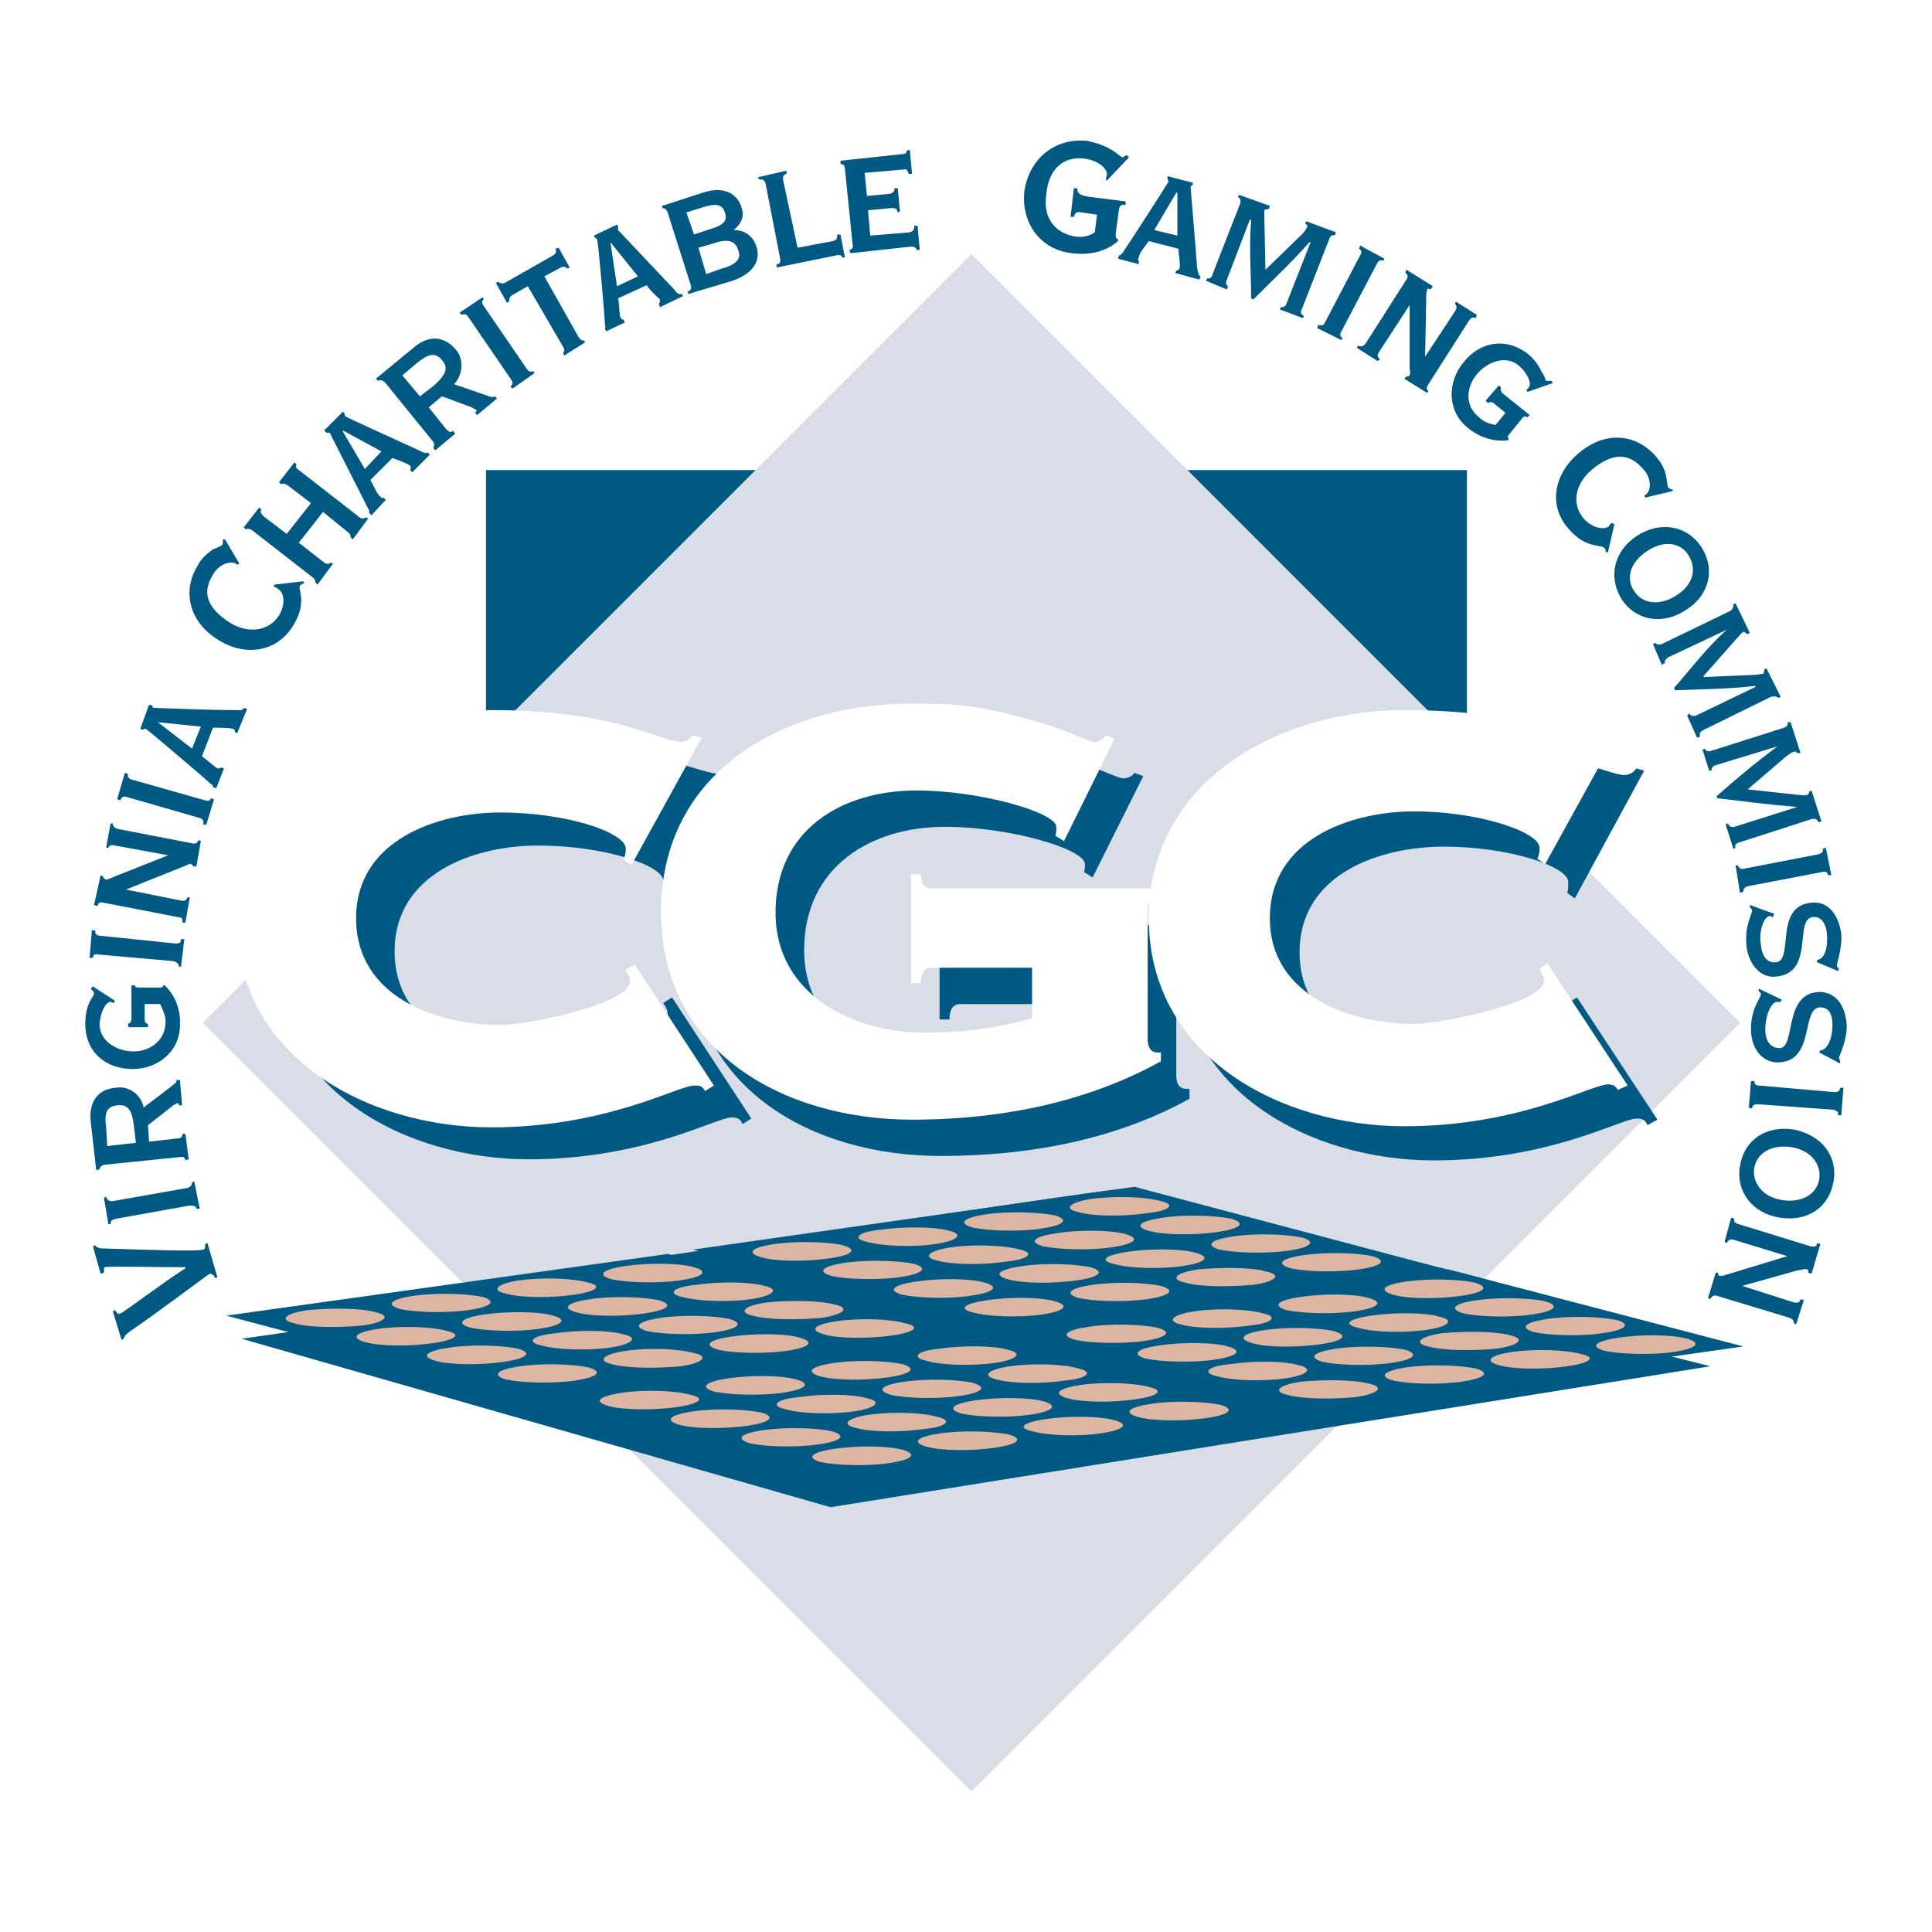 <?xml version="1.0" encoding="utf-8"?>
<!-- Generator: Adobe Illustrator 13.0.0, SVG Export Plug-In . SVG Version: 6.00 Build 14948)  -->
<!DOCTYPE svg PUBLIC "-//W3C//DTD SVG 1.0//EN" "http://www.w3.org/TR/2001/REC-SVG-20010904/DTD/svg10.dtd">
<svg version="1.0" id="Layer_1" xmlns="http://www.w3.org/2000/svg" xmlns:xlink="http://www.w3.org/1999/xlink" x="0px" y="0px"
	 width="192.756px" height="192.756px" viewBox="0 0 192.756 192.756" enable-background="new 0 0 192.756 192.756"
	 xml:space="preserve">
<g>
	<polygon fill-rule="evenodd" clip-rule="evenodd" fill="#FFFFFF" points="0,0 192.756,0 192.756,192.756 0,192.756 0,0 	"/>
	<polygon fill-rule="evenodd" clip-rule="evenodd" fill="#005983" points="48.487,46.901 146.356,46.901 146.356,73.153 
		48.487,73.153 48.487,46.901 	"/>
	<polygon fill-rule="evenodd" clip-rule="evenodd" fill="#D8DDE7" points="20.238,102.041 96.928,25.351 173.617,102.041 
		96.928,178.73 20.238,102.041 	"/>
	<path fill-rule="evenodd" clip-rule="evenodd" fill="#005983" d="M66.83,89.63l-0.769-0.549c0.11-0.33,0.11-0.659,0.11-1.208
		c0-1.538-5.932-3.515-12.522-3.515c-6.261,0-14.279,2.746-14.279,10.545c0,7.908,8.019,10.545,14.279,10.545
		c2.747,0,12.961-1.977,12.961-4.283c0-0.439-0.22-0.77-0.439-1.1l0.878-0.549l7.909,12.082l-0.878,0.551
		c-0.22-0.551-0.549-0.66-1.099-0.66c-1.538,0-8.677,4.174-20.211,4.174c-12.302,0-25.483-6.92-25.483-20.76
		c0-13.84,13.181-20.76,25.483-20.76c6.151,0,10.545,0.769,13.62,1.647c3.076,0.879,4.614,1.428,5.383,1.428
		c0.439,0,0.878-0.22,1.098-0.549l0.879,0.22L66.83,89.63L66.83,89.63z"/>
	<path fill-rule="evenodd" clip-rule="evenodd" fill="#005983" d="M24.102,133.566c0,0,20.98-2.965,43.827-6.48
		c0.439-0.109-11.644-0.33-10.875-0.439c19.992-2.855,53.933-8.129,54.921-8.018c0.988,0.219,5.932,4.393,20.431,8.018
		c0.22,0.109,8.238-0.988,8.348-0.879c1.978,0.439,6.262,1.539,8.238,2.088c0.22,0-9.666,0.549-9.446,0.658
		c15.928,3.955,31.086,7.799,31.086,7.799l-87.765,14.061L24.102,133.566L24.102,133.566z"/>
	<path fill-rule="evenodd" clip-rule="evenodd" fill="#FFFFFF" d="M62.986,86.334l-0.769-0.549c0.11-0.33,0.22-0.659,0.22-1.098
		c0-1.648-5.932-3.625-12.522-3.625c-6.261,0-14.389,2.746-14.389,10.545c0,7.909,8.128,10.655,14.389,10.655
		c2.746,0,12.961-2.088,12.961-4.395c0-0.439-0.33-0.768-0.439-1.098l0.879-0.549l7.909,12.083l-0.879,0.549
		c-0.33-0.549-0.549-0.549-1.099-0.549c-1.538,0-8.787,4.174-20.211,4.174c-12.412,0-25.483-7.029-25.483-20.87
		c0-13.73,13.071-20.76,25.483-20.76c6.151,0,10.545,0.769,13.621,1.647c2.966,0.879,4.504,1.538,5.272,1.538
		c0.549,0,0.879-0.33,1.208-0.659l0.878,0.22L62.986,86.334L62.986,86.334z"/>
	<path fill-rule="evenodd" clip-rule="evenodd" fill="#005983" d="M105.824,100.174h-9.996c-0.769,0-1.098,0.551-1.098,1.539h-0.989
		V90.838h0.989c0,1.098,0.33,1.428,1.098,1.428h22.847v0.988c-0.988,0-1.318,0.439-1.318,1.318v12.742
		c0,0.658,0.22,1.318,0.989,1.318h0.329v0.988c-6.92,3.844-15.378,5.711-24.824,5.711c-12.852,0-25.044-6.809-25.044-20.759
		c0-13.95,12.192-20.76,25.044-20.76c5.053,0,7.359,0.439,12.632,1.867c2.526,0.659,4.942,1.977,5.602,1.977
		c0.439,0,0.879-0.219,1.099-0.549l0.879,0.33l-5.053,10.105l-0.879-0.549c0.11-0.11,0.11-0.439,0.11-0.769
		c0-1.538-7.579-3.734-13.95-3.734c-7.359,0-14.06,3.954-14.06,12.302s8.019,11.973,14.829,11.973c4.174,0,7.579-0.549,10.764-1.539
		V100.174L105.824,100.174z"/>
	<path fill-rule="evenodd" clip-rule="evenodd" fill="#005983" d="M157.121,89.63l-0.77-0.549c0.11-0.22,0.11-0.549,0.11-1.098
		c0-1.538-5.932-3.515-12.412-3.515c-6.262,0-14.39,2.636-14.39,10.545c0,7.908,8.128,10.544,14.39,10.544
		c2.636,0,12.961-2.086,12.961-4.283c0-0.439-0.329-0.77-0.549-1.209l0.879-0.549l8.019,12.193l-0.989,0.549
		c-0.22-0.549-0.549-0.66-1.099-0.66c-1.537,0-8.677,4.174-20.211,4.174c-12.302,0-25.483-6.92-25.483-20.759
		c0-13.84,13.182-20.76,25.483-20.76c6.151,0,10.545,0.769,13.73,1.647c2.966,0.769,4.504,1.428,5.272,1.428
		c0.439,0,0.879-0.22,1.208-0.659l0.77,0.22L157.121,89.63L157.121,89.63z"/>
	<path fill-rule="evenodd" clip-rule="evenodd" fill="#FFFFFF" d="M102.969,96.55h-9.996c-0.769,0-1.098,0.55-1.098,1.538h-0.989
		V87.213h0.989c0,0.988,0.33,1.428,1.098,1.428h22.848v0.879c-0.988,0.11-1.318,0.439-1.318,1.318v12.851
		c0,0.658,0.22,1.318,0.988,1.318h0.33v0.879c-6.92,3.844-15.378,5.822-24.825,5.822c-12.852,0-25.044-6.811-25.044-20.761
		c0-13.95,12.192-20.76,25.044-20.76c5.053,0,7.36,0.33,12.632,1.867c2.526,0.659,4.942,1.978,5.602,1.978
		c0.439,0,0.879-0.33,1.099-0.659l0.879,0.33l-5.053,10.215l-0.879-0.549c0.109-0.11,0.109-0.439,0.109-0.878
		c0-1.428-7.579-3.625-13.95-3.625c-7.359,0-14.06,3.845-14.06,12.192c0,8.349,8.019,11.974,14.829,11.974
		c4.174,0,7.579-0.551,10.765-1.428V96.55L102.969,96.55z"/>
	<path fill-rule="evenodd" clip-rule="evenodd" fill="#FFFFFF" d="M154.155,86.225l-0.77-0.549c0.11-0.22,0.22-0.549,0.22-1.098
		c0-1.538-5.931-3.625-12.521-3.625c-6.261,0-14.39,2.746-14.39,10.655c0,7.799,8.129,10.545,14.39,10.545
		c2.636,0,12.961-2.088,12.961-4.285c0-0.549-0.329-0.768-0.439-1.208l0.77-0.549l8.019,12.192l-0.988,0.439
		c-0.22-0.439-0.55-0.549-0.989-0.549c-1.647,0-8.787,4.174-20.32,4.174c-12.303,0-25.483-6.92-25.483-20.76
		s13.181-20.76,25.483-20.76c6.261,0,10.654,0.769,13.729,1.538c2.966,0.878,4.504,1.538,5.272,1.538
		c0.439,0,0.879-0.22,1.209-0.659l0.879,0.22L154.155,86.225L154.155,86.225z"/>
	<path fill-rule="evenodd" clip-rule="evenodd" fill="#005983" d="M21.685,127.416l-0.22,0.109c-0.11-0.33-0.33-0.439-0.549-0.439
		c-0.22,0.109-5.602,4.174-7.909,5.713c-0.329,0.219-0.659,0.549-0.659,0.768l-0.219,0.109l-0.879-2.855l0.22-0.109
		c0.22,0.33,0.33,0.439,0.549,0.33c0.329-0.111,4.394-3.186,6.48-4.504v-0.109c-2.746,0-7.689-0.111-8.019,0
		c-0.11,0-0.11,0.109-0.11,0.549l-0.329,0.109l-0.769-2.746l0.219-0.109c0.22,0.33,0.55,0.33,0.989,0.33
		c3.625,0.109,9.227,0.328,9.776,0.109c0.22,0,0.22-0.221,0.22-0.549l0.22-0.111L21.685,127.416L21.685,127.416z"/>
	<path fill-rule="evenodd" clip-rule="evenodd" fill="#005983" d="M18.829,115.662l-0.33,0.109c0-0.219-0.22-0.439-0.549-0.328
		l-7.58,0.768c-0.329,0.111-0.439,0.33-0.439,0.439l-0.329,0.111l-0.549-4.834c-0.22-2.197,0.878-3.295,2.526-3.404
		c1.208-0.221,2.526,0.658,2.746,1.977l2.746-2.088c0.329-0.328,0.549-0.328,0.549-0.658h0.33l0.219,2.525h-0.33
		c0-0.109,0-0.219-0.109-0.219c-0.11,0-0.22,0.109-0.439,0.219l-2.527,1.979l0.11,1.646l2.856-0.328
		c0.329,0,0.549-0.221,0.439-0.439h0.33L18.829,115.662L18.829,115.662z M13.557,114.016l-0.22-1.867
		c-0.22-1.539-0.659-1.979-1.647-1.869c-0.989,0.111-1.318,0.66-1.099,2.197l0.11,1.867L13.557,114.016L13.557,114.016z"/>
	<path fill-rule="evenodd" clip-rule="evenodd" fill="#005983" d="M9.273,98.418l2.197,1.428l-0.11,0.219
		c-0.11,0-0.22-0.109-0.33-0.109c-0.439,0-0.988,0.879-1.099,2.197c0,1.758,1.758,2.746,3.405,2.746s3.186-1.1,3.186-2.967
		c0-0.549-0.22-1.098-0.549-1.758h-1.538v1.539c0,0.219,0.11,0.439,0.329,0.439v0.328h-1.977v-0.328
		c0.22-0.109,0.33-0.221,0.33-0.439v-3.406h0.33c0,0.111,0.11,0.221,0.33,0.221h2.197c0.22,0,0.22,0,0.33-0.221h0.11
		c0.659,0.551,1.647,1.979,1.538,3.955c0,2.637-2.197,4.395-4.724,4.395c-2.746,0-4.723-1.758-4.723-4.504
		c0-0.988,0.22-1.758,0.439-2.197s0.439-0.66,0.439-0.879c0-0.109-0.22-0.33-0.33-0.439L9.273,98.418L9.273,98.418z"/>
	<path fill-rule="evenodd" clip-rule="evenodd" fill="#005983" d="M18.06,96.44h-0.22c0-0.22-0.109-0.439-0.549-0.549l-7.469-0.659
		c-0.439-0.11-0.549,0.109-0.549,0.329h-0.33l0.22-2.746h0.329c0,0.329,0.11,0.549,0.55,0.549l7.469,0.769
		c0.439,0,0.549-0.11,0.549-0.439h0.33L18.06,96.44L18.06,96.44z"/>
	<path fill-rule="evenodd" clip-rule="evenodd" fill="#005983" d="M18.5,92.046h-0.33c0.11-0.33,0-0.549-0.439-0.549l-7.36-1.428
		c-0.439-0.109-0.549,0-0.659,0.33l-0.329-0.11l0.659-2.965l0.22,0.11c0.109,0.219,0.109,0.219,0.329,0.33
		c0.11,0,0.659-0.22,0.879-0.33l5.272-2.087h0.11l-5.382-0.989c-0.439-0.11-0.549,0-0.659,0.22h-0.22l0.439-2.417h0.22
		c0,0.219,0.11,0.439,0.549,0.549l7.359,1.428c0.439,0.11,0.549-0.11,0.659-0.33l0.219,0.11l-0.439,2.526h-0.33
		c0-0.11-0.11-0.22-0.22-0.22c0-0.11-0.22,0-0.439,0.11l-6.042,2.417l0,0l5.492,1.099c0.439,0.11,0.549-0.11,0.659-0.33h0.22
		L18.5,92.046L18.5,92.046z"/>
	<path fill-rule="evenodd" clip-rule="evenodd" fill="#005983" d="M20.587,82.271h-0.33c0.11-0.33,0-0.549-0.329-0.659l-7.25-2.087
		c-0.439-0.11-0.549,0-0.659,0.33l-0.33-0.11l0.769-2.636l0.329,0.11c-0.109,0.22,0,0.439,0.33,0.549l7.359,2.087
		c0.33,0.109,0.549,0,0.549-0.22l0.33,0.109L20.587,82.271L20.587,82.271z"/>
	<path fill-rule="evenodd" clip-rule="evenodd" fill="#005983" d="M21.575,78.646l-0.33-0.11c0-0.11,0-0.22-0.22-0.33
		c-0.33-0.33-6.261-5.382-6.48-5.492c-0.11,0-0.22,0-0.33,0.11l-0.22-0.11l0.879-2.417l0.329,0.11c0,0.11,0,0.22,0.22,0.22
		c0.11,0,5.163,0.22,8.019,0.22c0.439,0,0.769,0.11,0.879-0.22l0.33,0.11l-0.989,2.417l-0.22-0.11c0-0.22-0.11-0.33-0.22-0.33
		c-0.33-0.109-1.318-0.109-1.977-0.109l-1.098,2.855c0.329,0.22,1.208,0.989,1.538,1.208c0.11,0,0.33,0,0.33-0.11l0.33,0.11
		L21.575,78.646L21.575,78.646z M19.159,74.691l0.878-2.197l-4.284-0.439l0,0L19.159,74.691L19.159,74.691z"/>
	<path fill-rule="evenodd" clip-rule="evenodd" fill="#005983" d="M22.454,53.821l1.428,2.417l-0.22,0.11l-0.11-0.11
		c-0.659-0.33-1.757,0.11-2.307,1.098c-1.098,1.757-0.659,3.295,1.758,4.833c1.867,1.099,3.844,0.769,4.833-0.769
		c0.659-1.099,0.549-2.307-0.11-2.636c0-0.11-0.329-0.22-0.439-0.22l0.11-0.22l2.856-0.33l0.109,0.22c-0.22,0-0.329,0.11-0.439,0.22
		c-0.22,0.33,0.769,1.647-0.659,3.954c-1.647,2.746-4.833,3.076-7.359,1.538c-3.295-1.978-3.625-5.163-2.197-7.469
		c0.439-0.879,1.098-1.318,1.538-1.648c0.549-0.22,0.879-0.33,0.989-0.549c0-0.109,0-0.22,0-0.439H22.454L22.454,53.821z"/>
	<path fill-rule="evenodd" clip-rule="evenodd" fill="#005983" d="M31.681,58.325l-0.22-0.22c0-0.11,0-0.33-0.33-0.549L25.2,52.942
		c-0.33-0.22-0.549-0.22-0.659-0.11l-0.22-0.22l1.538-1.977l0.22,0.22c-0.11,0.11-0.11,0.33,0.22,0.659l2.307,1.757l2.417-3.076
		l-2.307-1.757c-0.33-0.22-0.549-0.22-0.659-0.11l-0.22-0.22l1.538-1.978l0.22,0.22c-0.11,0.11-0.11,0.33,0.22,0.549l5.932,4.614
		c0.329,0.329,0.549,0.22,0.769,0.109l0.22,0.11l-1.538,2.086l-0.22-0.22c0-0.109,0-0.329-0.33-0.549l-2.417-1.977l-2.417,3.076
		l2.526,1.977c0.33,0.22,0.549,0.11,0.659,0l0.22,0.11L31.681,58.325L31.681,58.325z"/>
	<path fill-rule="evenodd" clip-rule="evenodd" fill="#005983" d="M37.063,51.404l-0.22-0.219c0-0.22,0-0.33-0.11-0.439
		c-0.22-0.439-3.735-7.359-3.844-7.579c-0.11,0-0.22,0-0.33,0l-0.22-0.22l1.867-1.868l0.22,0.22c-0.11,0,0,0.11,0,0.22
		c0.11,0.11,4.723,2.197,7.359,3.405c0.439,0.22,0.659,0.33,0.879,0.22l0.22,0.22l-1.758,1.757l-0.22-0.22
		c0.11-0.11,0.11-0.33,0-0.439c-0.22-0.22-1.208-0.549-1.757-0.769l-2.197,2.197c0.22,0.33,0.659,1.428,0.989,1.647
		c0.11,0.11,0.22,0.22,0.329,0.11l0.22,0.22L37.063,51.404L37.063,51.404z M36.404,46.791l1.648-1.757l-3.845-2.087v0.11
		L36.404,46.791L36.404,46.791z"/>
	<path fill-rule="evenodd" clip-rule="evenodd" fill="#005983" d="M43.434,44.924l-0.22-0.22c0.109-0.22,0.22-0.439-0.11-0.769
		l-4.723-5.821c-0.33-0.22-0.549-0.22-0.659-0.11l-0.22-0.22l3.735-3.076c1.647-1.428,3.185-1.099,4.284,0.22
		c0.769,0.879,0.659,2.526-0.22,3.405l3.186,1.098c0.549,0.22,0.659,0.22,0.878,0.11l0.22,0.22l-1.977,1.648l-0.22-0.22
		c0.11-0.11,0.22-0.22,0.11-0.33c-0.11,0-0.22-0.11-0.439-0.22l-2.966-1.099l-1.318,1.099l1.757,2.197
		c0.33,0.33,0.549,0.33,0.659,0.11l0.22,0.33L43.434,44.924L43.434,44.924z M41.896,39.542l1.428-1.099
		c1.208-1.098,1.428-1.757,0.769-2.526c-0.659-0.769-1.318-0.659-2.526,0.329l-1.428,1.208L41.896,39.542L41.896,39.542z"/>
	<path fill-rule="evenodd" clip-rule="evenodd" fill="#005983" d="M51.123,38.773l-0.22-0.22c0.22-0.11,0.329-0.33,0.109-0.659
		l-4.284-6.261c-0.22-0.33-0.439-0.33-0.659-0.22l-0.22-0.22l2.307-1.538l0.11,0.22c-0.22,0.11-0.22,0.33,0,0.659l4.284,6.261
		c0.22,0.33,0.439,0.33,0.659,0.22l0.11,0.22L51.123,38.773L51.123,38.773z"/>
	<path fill-rule="evenodd" clip-rule="evenodd" fill="#005983" d="M50.574,30.205l-1.099-1.977l0.22-0.11
		c0.22,0.11,0.33,0.22,0.659,0.11l4.833-2.746c0.33-0.22,0.33-0.439,0.22-0.659l0.33-0.11l1.099,1.977l-0.22,0.11
		c-0.22-0.22-0.439-0.22-0.659-0.11l-1.648,0.879l3.405,6.041c0.22,0.33,0.439,0.439,0.549,0.33l0.11,0.219l-2.087,1.318
		l-0.109-0.33c0.109,0,0.22-0.22,0-0.549l-3.515-6.042l-1.538,0.879c-0.33,0.22-0.33,0.439-0.33,0.659L50.574,30.205L50.574,30.205z
		"/>
	<path fill-rule="evenodd" clip-rule="evenodd" fill="#005983" d="M60.459,33.061l-0.11-0.33c0.11-0.11,0-0.22,0-0.439
		c0-0.549-0.659-8.128-0.769-8.348c0-0.11-0.11-0.22-0.22-0.22l-0.109-0.22l2.306-1.098l0.11,0.22c0,0.11,0,0.219,0,0.33
		c0.109,0.109,3.515,3.734,5.602,5.931c0.22,0.33,0.439,0.549,0.769,0.439l0.11,0.22l-2.307,1.099l-0.11-0.33
		c0.11-0.11,0.11-0.22,0.11-0.439c-0.22-0.22-0.989-0.879-1.318-1.428l-2.855,1.318c0.109,0.439,0.109,1.538,0.22,1.867
		c0.109,0.22,0.219,0.33,0.329,0.22l0.11,0.33L60.459,33.061L60.459,33.061z M61.558,28.557l2.087-0.988l-2.746-3.405l0,0
		L61.558,28.557L61.558,28.557z"/>
	<path fill-rule="evenodd" clip-rule="evenodd" fill="#005983" d="M66.61,21.198c-0.109-0.33-0.329-0.439-0.549-0.439v-0.22
		l4.064-1.318c2.307-0.769,3.515,0.33,3.845,1.428c0.329,0.989,0,1.648-0.769,2.307c1.208,0,1.977,0.659,2.307,1.757
		c0.33,1.208-0.22,2.526-2.417,3.295l-4.394,1.318l-0.11-0.22c0.33-0.11,0.439-0.33,0.33-0.659L66.61,21.198L66.61,21.198z
		 M70.455,27.349l1.538-0.549c1.647-0.439,1.977-1.099,1.647-1.867c-0.22-0.769-0.879-1.208-2.417-0.659l-1.538,0.439L70.455,27.349
		L70.455,27.349z M69.247,23.395l1.648-0.55c1.538-0.439,1.647-0.988,1.428-1.647c-0.22-0.659-0.659-0.988-2.087-0.549l-1.757,0.549
		L69.247,23.395L69.247,23.395z"/>
	<path fill-rule="evenodd" clip-rule="evenodd" fill="#005983" d="M77.485,26.69v-0.33c0.33,0,0.439-0.22,0.33-0.659l-1.428-7.359
		c-0.11-0.439-0.33-0.439-0.659-0.439l-0.11-0.22l2.856-0.659v0.33c-0.22,0-0.439,0.219-0.33,0.659l1.428,6.701l3.515-0.659
		c0.439-0.11,0.439-0.33,0.439-0.659h0.33l0.439,2.306h-0.22c-0.11-0.219-0.33-0.329-0.659-0.219L77.485,26.69L77.485,26.69z"/>
	<path fill-rule="evenodd" clip-rule="evenodd" fill="#005983" d="M84.295,16.804c0-0.33-0.22-0.439-0.439-0.439v-0.33l6.151-0.659
		c0.329,0,0.439-0.109,0.439-0.329l0.33-0.11l0.22,2.417h-0.33c-0.11-0.33-0.22-0.549-0.549-0.439l-3.844,0.33l0.22,2.307
		l2.307-0.22c0.33-0.11,0.439-0.22,0.439-0.549h0.33l0.22,2.307l-0.22,0.11c-0.11-0.439-0.22-0.439-0.659-0.439l-2.307,0.219
		l0.22,2.526l3.954-0.329c0.33-0.11,0.439-0.22,0.439-0.659h0.33l0.22,2.417h-0.33c0-0.22-0.22-0.33-0.549-0.33l-6.042,0.659
		l-0.109-0.33c0.22,0,0.439-0.22,0.329-0.549L84.295,16.804L84.295,16.804z"/>
	<path fill-rule="evenodd" clip-rule="evenodd" fill="#005983" d="M109.449,21.417l-1.538-0.22c-0.439-0.11-0.659,0-0.769,0.439
		h-0.33l0.33-2.856h0.329c0,0.549,0.33,0.769,1.429,0.879l3.404,0.439v0.329c-0.439,0-0.549,0-0.659,0.439l-0.329,2.417
		c0,0.439,0,0.549,0.22,0.549v0.22c-1.208,1.099-2.966,1.428-4.613,1.208c-3.075-0.33-5.053-2.966-4.724-6.151
		c0.439-3.186,2.966-5.382,6.262-5.053c1.099,0.22,1.867,0.549,2.416,0.879s0.879,0.659,1.099,0.769c0.109,0,0.329-0.22,0.439-0.22
		l0.22,0.22l-2.197,2.306l-0.109-0.109c0-0.22,0.109-0.33,0.109-0.549c0-0.439-0.658-1.318-2.307-1.538
		c-2.087-0.22-3.515,1.099-3.734,3.515c-0.439,2.966,1.428,4.064,2.966,4.284c0.988,0.11,1.538-0.219,1.867-0.439L109.449,21.417
		L109.449,21.417z"/>
	<path fill-rule="evenodd" clip-rule="evenodd" fill="#005983" d="M111.536,25.812l0.109-0.33c0.11,0,0.22-0.11,0.33-0.22
		c0.329-0.439,4.504-6.92,4.613-7.14c0-0.11-0.109-0.22-0.109-0.33v-0.22l2.526,0.659v0.22c-0.11,0-0.22,0.11-0.22,0.22
		s0.439,5.163,0.659,8.128c0.109,0.439,0.109,0.659,0.329,0.769l-0.109,0.329l-2.417-0.659l0.109-0.22
		c0.22-0.11,0.33-0.11,0.33-0.33c0.109-0.33-0.11-1.318-0.11-1.867l-2.965-0.769c-0.22,0.33-0.989,1.208-0.989,1.647
		c-0.109,0.11-0.109,0.22,0,0.33v0.329L111.536,25.812L111.536,25.812z M115.161,22.956l2.307,0.549v-4.284h-0.11L115.161,22.956
		L115.161,22.956z"/>
	<path fill-rule="evenodd" clip-rule="evenodd" fill="#005983" d="M120.323,28.008l0.11-0.22c0.22,0,0.439,0,0.549-0.439l2.746-7.03
		c0.11-0.33,0-0.549-0.22-0.659l0.11-0.22l3.075,1.099l-0.109,0.329c-0.22,0-0.33,0-0.439,0.11c0,0.22,0,0.549,0,0.879l0.109,5.053
		l0,0l3.625-3.515c0.33-0.33,0.439-0.55,0.55-0.769c0-0.11,0-0.22-0.22-0.33l0.109-0.22l2.966,1.099l-0.11,0.329
		c-0.22-0.109-0.439,0-0.549,0.33l-2.746,7.03c-0.22,0.329,0,0.549,0.22,0.659l-0.109,0.22l-2.308-0.878l0.11-0.22
		c0.22,0,0.439,0,0.549-0.33l2.417-6.151h-0.11c-1.867,2.087-3.734,3.845-5.602,5.712l-0.22-0.11c0-2.526-0.22-5.163,0-7.799
		l-0.109-0.11l-2.308,6.041c-0.22,0.439,0,0.55,0.11,0.659l-0.11,0.33L120.323,28.008L120.323,28.008z"/>
	<path fill-rule="evenodd" clip-rule="evenodd" fill="#005983" d="M131.418,32.731l0.109-0.33c0.22,0.11,0.55,0.11,0.659-0.22
		l3.515-6.7c0.22-0.33,0.11-0.549-0.109-0.659l0.109-0.33l2.417,1.318l-0.11,0.22c-0.22-0.11-0.439-0.11-0.658,0.329l-3.516,6.701
		c-0.22,0.329-0.109,0.549,0.11,0.659l-0.11,0.22L131.418,32.731L131.418,32.731z"/>
	<path fill-rule="evenodd" clip-rule="evenodd" fill="#005983" d="M135.372,34.708l0.11-0.22c0.219,0.11,0.549,0.11,0.769-0.22
		l4.064-6.371c0.22-0.329,0.109-0.549-0.11-0.659l0.11-0.33l2.636,1.647l-0.22,0.33c-0.22-0.11-0.329-0.11-0.329,0
		c-0.11,0.22-0.11,0.769-0.11,1.099l-0.109,5.602l0,0l2.966-4.503c0.22-0.33,0.22-0.549,0-0.769l0.109-0.22l2.087,1.318l-0.109,0.33
		c-0.22-0.11-0.439-0.11-0.659,0.22l-4.064,6.371c-0.22,0.329-0.22,0.549,0,0.659l-0.109,0.219l-2.307-1.428l0.22-0.22
		c0.109,0,0.22,0,0.329-0.11c0-0.11,0.109-0.22,0-0.549v-6.48l0,0l-3.076,4.723c-0.219,0.33-0.109,0.549,0.11,0.659l-0.22,0.219
		L135.372,34.708L135.372,34.708z"/>
	<path fill-rule="evenodd" clip-rule="evenodd" fill="#005983" d="M154.924,38.223l-2.526,0.879l-0.109-0.22
		c0.109-0.109,0.22-0.109,0.22-0.22c0.329-0.329,0-1.318-0.989-2.197c-1.317-1.098-3.186-0.329-4.174,0.879
		c-1.099,1.318-1.208,3.186,0.22,4.284c0.439,0.439,0.988,0.659,1.647,0.769l0.989-1.208l-1.209-0.989
		c-0.109-0.11-0.329-0.11-0.549,0l-0.22-0.22l1.318-1.538l0.22,0.22c-0.11,0.22,0,0.33,0.109,0.549l2.746,2.197l-0.22,0.219
		c-0.22-0.11-0.329-0.11-0.439,0l-1.428,1.758c-0.109,0.109-0.109,0.22,0,0.439l-0.109,0.109c-0.879,0.11-2.526,0-4.064-1.318
		c-1.978-1.647-1.978-4.503-0.329-6.48c1.647-2.087,4.283-2.527,6.48-0.769c0.769,0.659,1.098,1.318,1.317,1.757
		c0.33,0.439,0.33,0.769,0.439,0.879c0.11,0,0.439,0,0.55,0L154.924,38.223L154.924,38.223z"/>
	<path fill-rule="evenodd" clip-rule="evenodd" fill="#005983" d="M166.896,48.988l-2.746,0.659l-0.109-0.22
		c0.109,0,0.109-0.109,0.22-0.109c0.549-0.55,0.439-1.758-0.33-2.527c-1.317-1.538-2.965-1.757-5.162,0.11
		c-1.647,1.428-1.978,3.405-0.769,4.833c0.769,0.878,1.977,1.208,2.526,0.769c0-0.11,0.22-0.22,0.22-0.33l0.329,0.11l-0.659,2.856
		l-0.22-0.11c0-0.11,0-0.22-0.109-0.33c-0.33-0.439-1.868,0.11-3.625-1.977c-2.087-2.417-1.318-5.492,0.988-7.469
		c2.966-2.526,6.041-1.758,7.799,0.33c0.659,0.769,0.879,1.428,0.989,1.977c0.109,0.549,0.109,0.989,0.219,1.099
		c0.11,0.109,0.221,0.109,0.439,0.22V48.988L166.896,48.988z"/>
	<path fill-rule="evenodd" clip-rule="evenodd" fill="#005983" d="M169.753,54.59c1.428,2.197,0.769,4.833-1.538,6.261
		c-2.307,1.538-4.943,1.098-6.371-0.988c-1.428-2.197-0.878-4.833,1.428-6.371C165.579,51.954,168.325,52.393,169.753,54.59
		L169.753,54.59z M163.053,58.984c0.769,1.208,2.416,1.538,4.174,0.439c1.757-1.099,2.087-2.747,1.208-4.064
		c-0.769-1.208-2.416-1.538-4.174-0.33C162.613,56.128,162.174,57.775,163.053,58.984L163.053,58.984z"/>
	<path fill-rule="evenodd" clip-rule="evenodd" fill="#005983" d="M164.92,64.256l0.22-0.11c0.109,0.11,0.329,0.22,0.659,0.11
		l6.81-3.295c0.33-0.22,0.33-0.439,0.33-0.659l0.22-0.11l1.428,2.966l-0.33,0.11c-0.109-0.22-0.22-0.22-0.329-0.22
		c-0.22,0.11-0.329,0.33-0.659,0.659l-3.295,3.734v0.11l5.053-0.22c0.439,0,0.659-0.11,0.879-0.11
		c0.109-0.109,0.109-0.22,0.109-0.439l0.22-0.11l1.428,2.856l-0.22,0.109c-0.109-0.109-0.329-0.22-0.769-0.109l-6.7,3.295
		c-0.439,0.22-0.439,0.439-0.33,0.659l-0.329,0.11l-0.988-2.197l0.22-0.22c0.109,0.22,0.329,0.33,0.658,0.22l5.932-2.856v-0.11
		c-2.746,0.33-5.382,0.33-8.019,0.439l-0.109-0.22c1.647-1.867,3.295-4.064,5.272-5.822l0,0l-5.822,2.746
		c-0.329,0.22-0.438,0.439-0.329,0.549l-0.329,0.22L164.92,64.256L164.92,64.256z"/>
	<path fill-rule="evenodd" clip-rule="evenodd" fill="#005983" d="M169.862,74.801l0.22-0.11c0.11,0.22,0.33,0.33,0.659,0.22
		l7.25-2.306c0.329-0.11,0.439-0.33,0.329-0.55h0.33l0.988,3.076h-0.33c-0.109-0.109-0.22-0.22-0.329-0.109
		c-0.22,0-0.439,0.22-0.769,0.439l-3.845,3.295l0,0l5.053,0.549c0.439,0,0.659,0.11,0.879,0c0.109,0,0.22-0.22,0.22-0.33l0.22-0.11
		l0.988,3.076l-0.329,0.11c0-0.22-0.22-0.439-0.659-0.33l-7.14,2.307c-0.439,0.11-0.55,0.33-0.439,0.549l-0.22,0.11l-0.77-2.417
		l0.22-0.11c0.11,0.219,0.33,0.439,0.659,0.33l6.261-1.978l0,0c-2.745-0.219-5.272-0.549-8.018-0.878v-0.22
		c1.867-1.648,3.954-3.405,6.041-4.943l0,0l-6.151,1.868c-0.329,0.11-0.439,0.33-0.439,0.549h-0.22L169.862,74.801L169.862,74.801z"
		/>
	<path fill-rule="evenodd" clip-rule="evenodd" fill="#005983" d="M173.158,86.334h0.22c0.109,0.22,0.22,0.439,0.658,0.33
		l7.36-1.428c0.439-0.109,0.549-0.329,0.439-0.549l0.329-0.11l0.549,2.746h-0.329c0-0.22-0.22-0.439-0.549-0.33l-7.47,1.428
		c-0.33,0.11-0.439,0.33-0.439,0.549l-0.329,0.11L173.158,86.334L173.158,86.334z"/>
	<path fill-rule="evenodd" clip-rule="evenodd" fill="#005983" d="M181.286,96v-0.22c0.769-0.109,1.099-1.208,0.988-2.636
		c-0.109-1.098-0.658-1.757-1.428-1.647c-1.867,0.22,0.22,5.603-3.625,5.931c-1.537,0.221-2.746-1.208-2.966-2.965
		c-0.22-2.197,0.55-3.186,0.55-3.625c0-0.22-0.22-0.22-0.22-0.33v-0.22l2.416,0.879l-0.109,0.33c-0.109,0-0.22-0.11-0.329-0.11
		c-0.659,0.11-1.099,1.648-0.879,2.856c0.109,1.208,0.659,1.867,1.537,1.757c1.758-0.22-0.22-5.492,3.405-5.932
		c1.538-0.219,2.746,0.879,3.076,3.076c0.109,1.428-0.439,2.966-0.439,3.186c0,0.11,0.109,0.22,0.22,0.33l-0.11,0.22L181.286,96
		L181.286,96z"/>
	<path fill-rule="evenodd" clip-rule="evenodd" fill="#005983" d="M181.506,105.008l0.11-0.221c0.658,0,1.208-1.098,1.208-2.525
		c0-1.209-0.439-1.758-1.208-1.758c-1.978,0-0.439,5.492-4.284,5.492c-1.538,0-2.637-1.428-2.637-3.295
		c0-2.197,0.989-3.076,0.989-3.516c0-0.219-0.22-0.219-0.22-0.328v-0.221l2.307,1.098l-0.22,0.33c0-0.109-0.11-0.109-0.22-0.109
		c-0.659,0-1.208,1.428-1.208,2.746c0,1.209,0.549,1.867,1.428,1.867c1.647,0,0.329-5.492,3.954-5.602
		c1.538,0,2.636,1.207,2.746,3.404c0,1.539-0.769,2.967-0.769,3.186c0,0.109,0.109,0.221,0.109,0.33v0.219L181.506,105.008
		L181.506,105.008z"/>
	<path fill-rule="evenodd" clip-rule="evenodd" fill="#005983" d="M174.695,107.863h0.33c0,0.221,0.109,0.439,0.439,0.439
		l7.579,0.66c0.439,0,0.549-0.221,0.549-0.439h0.329l-0.219,2.746h-0.33c0.11-0.33-0.109-0.439-0.439-0.551l-7.579-0.549
		c-0.329,0-0.549,0.109-0.549,0.439l-0.33-0.109L174.695,107.863L174.695,107.863z"/>
	<path fill-rule="evenodd" clip-rule="evenodd" fill="#005983" d="M182.934,117.859c-0.439,2.637-2.636,4.064-5.382,3.625
		s-4.394-2.637-3.954-5.162c0.438-2.637,2.636-4.064,5.382-3.625C181.726,113.246,183.373,115.332,182.934,117.859L182.934,117.859z
		 M175.025,116.541c-0.22,1.428,0.769,2.855,2.746,3.186c2.087,0.33,3.515-0.658,3.734-2.086c0.22-1.43-0.769-2.857-2.746-3.186
		C176.673,114.125,175.245,115.113,175.025,116.541L175.025,116.541z"/>
	<path fill-rule="evenodd" clip-rule="evenodd" fill="#005983" d="M172.719,121.484l0.329,0.109c-0.109,0.221,0,0.439,0.439,0.549
		l7.14,2.197c0.439,0.109,0.659,0,0.659-0.33l0.33,0.111l-0.879,2.965l-0.33-0.109c0-0.221,0-0.33-0.109-0.33
		c-0.22-0.109-0.77,0.109-0.989,0.109l-5.492,1.539l0,0l5.163,1.646c0.439,0.109,0.659-0.109,0.659-0.328l0.329,0.109l-0.769,2.416
		l-0.22-0.109c0-0.221-0.11-0.439-0.439-0.549l-7.249-2.197c-0.33-0.109-0.55,0.109-0.659,0.33l-0.22-0.111l0.769-2.525h0.22
		c0,0.219,0.11,0.33,0.22,0.33c0.11,0,0.22,0,0.549-0.111l6.151-1.867l0,0l-5.382-1.646c-0.33-0.111-0.55,0.109-0.659,0.328
		l-0.22-0.109L172.719,121.484L172.719,121.484z"/>
	<polygon fill-rule="evenodd" clip-rule="evenodd" fill="#005983" points="144.489,126.646 173.927,134.336 129.88,140.596 
		100.442,132.908 144.489,126.646 	"/>
	<path fill-rule="evenodd" clip-rule="evenodd" fill="#DCB5A3" d="M108.681,132.359c2.196-0.33,5.272-0.221,6.81,0.109
		c1.538,0.439,0.879,0.988-1.317,1.318c-2.308,0.328-5.383,0.219-6.921-0.111C105.715,133.238,106.374,132.688,108.681,132.359
		L108.681,132.359z"/>
	<path fill-rule="evenodd" clip-rule="evenodd" fill="#DCB5A3" d="M115.71,134.227c2.197-0.33,5.272-0.33,6.811,0.109
		s0.879,0.988-1.318,1.318c-2.307,0.328-5.382,0.219-6.92-0.111C112.854,135.104,113.403,134.555,115.71,134.227L115.71,134.227z"/>
	<path fill-rule="evenodd" clip-rule="evenodd" fill="#DCB5A3" d="M122.74,136.094c2.307-0.33,5.382-0.33,6.811,0.109
		c1.537,0.33,0.988,0.988-1.318,1.318s-5.383,0.219-6.811-0.221C119.885,136.973,120.434,136.312,122.74,136.094L122.74,136.094z"/>
	<path fill-rule="evenodd" clip-rule="evenodd" fill="#DCB5A3" d="M129.771,137.852c2.307-0.221,5.382-0.221,6.92,0.219
		c1.428,0.33,0.878,0.988-1.428,1.318c-2.197,0.219-5.272,0.219-6.811-0.221C126.914,138.84,127.573,138.18,129.771,137.852
		L129.771,137.852z"/>
	<path fill-rule="evenodd" clip-rule="evenodd" fill="#DCB5A3" d="M133.285,134.555c2.307-0.328,5.382-0.219,6.92,0.111
		c1.428,0.438,0.879,0.988-1.428,1.316c-2.307,0.33-5.272,0.221-6.811-0.109C130.43,135.434,131.088,134.885,133.285,134.555
		L133.285,134.555z"/>
	<path fill-rule="evenodd" clip-rule="evenodd" fill="#DCB5A3" d="M154.375,131.59c2.307-0.33,5.382-0.221,6.92,0.109
		c1.538,0.439,0.879,0.988-1.428,1.318c-2.197,0.33-5.272,0.221-6.811-0.109C151.519,132.469,152.178,131.92,154.375,131.59
		L154.375,131.59z"/>
	<path fill-rule="evenodd" clip-rule="evenodd" fill="#DCB5A3" d="M143.83,133.018c2.307-0.219,5.382-0.219,6.92,0.221
		c1.428,0.328,0.879,0.988-1.428,1.316c-2.197,0.221-5.272,0.221-6.811-0.219C140.974,134.006,141.633,133.348,143.83,133.018
		L143.83,133.018z"/>
	<path fill-rule="evenodd" clip-rule="evenodd" fill="#DCB5A3" d="M119.226,130.82c2.196-0.33,5.272-0.219,6.81,0.221
		c1.538,0.328,0.879,0.988-1.317,1.207c-2.308,0.33-5.383,0.33-6.921-0.109C116.369,131.809,116.918,131.15,119.226,130.82
		L119.226,130.82z"/>
	<path fill-rule="evenodd" clip-rule="evenodd" fill="#DCB5A3" d="M126.255,132.688c2.307-0.328,5.272-0.219,6.811,0.111
		c1.538,0.439,0.988,0.988-1.318,1.316c-2.307,0.33-5.382,0.33-6.81-0.109C123.399,133.566,123.948,133.018,126.255,132.688
		L126.255,132.688z"/>
	<path fill-rule="evenodd" clip-rule="evenodd" fill="#DCB5A3" d="M140.315,136.422c2.306-0.328,5.382-0.219,6.92,0.111
		c1.537,0.439,0.878,0.988-1.428,1.318c-2.197,0.328-5.272,0.219-6.811-0.111C137.459,137.301,138.118,136.752,140.315,136.422
		L140.315,136.422z"/>
	<path fill-rule="evenodd" clip-rule="evenodd" fill="#DCB5A3" d="M129.771,129.393c2.196-0.33,5.272-0.33,6.81,0.109
		c1.538,0.439,0.879,0.988-1.317,1.318c-2.308,0.33-5.383,0.221-6.921-0.109C126.914,130.271,127.463,129.723,129.771,129.393
		L129.771,129.393z"/>
	<path fill-rule="evenodd" clip-rule="evenodd" fill="#DCB5A3" d="M136.8,131.26c2.307-0.33,5.383-0.33,6.811,0.109
		c1.538,0.33,0.988,0.99-1.318,1.318c-2.307,0.33-5.382,0.221-6.81-0.219C133.944,132.139,134.493,131.59,136.8,131.26L136.8,131.26
		z"/>
	<path fill-rule="evenodd" clip-rule="evenodd" fill="#DCB5A3" d="M150.86,134.885c2.306-0.33,5.382-0.219,6.92,0.219
		c1.537,0.33,0.878,0.879-1.429,1.209c-2.196,0.33-5.272,0.33-6.81-0.109C148.004,135.764,148.663,135.215,150.86,134.885
		L150.86,134.885z"/>
	<path fill-rule="evenodd" clip-rule="evenodd" fill="#DCB5A3" d="M140.315,127.855c2.306-0.33,5.272-0.221,6.81,0.109
		c1.538,0.439,0.988,0.988-1.317,1.318c-2.308,0.33-5.383,0.33-6.811-0.109C137.459,128.734,138.008,128.184,140.315,127.855
		L140.315,127.855z"/>
	<path fill-rule="evenodd" clip-rule="evenodd" fill="#DCB5A3" d="M147.345,129.723c2.307-0.33,5.383-0.221,6.811,0.109
		c1.538,0.439,0.988,0.988-1.318,1.318s-5.272,0.219-6.81-0.109C144.489,130.602,145.038,130.051,147.345,129.723L147.345,129.723z"
		/>
	<path fill-rule="evenodd" clip-rule="evenodd" fill="#DCB5A3" d="M161.515,133.457c2.196-0.33,5.272-0.33,6.811,0.109
		c1.537,0.439,0.878,0.988-1.318,1.318c-2.307,0.33-5.383,0.219-6.92-0.109C158.549,134.336,159.208,133.787,161.515,133.457
		L161.515,133.457z"/>
	<polygon fill-rule="evenodd" clip-rule="evenodd" fill="#005983" points="113.184,118.408 142.621,126.207 98.575,132.359 
		69.137,124.67 113.184,118.408 	"/>
	<path fill-rule="evenodd" clip-rule="evenodd" fill="#DCB5A3" d="M77.266,124.121c2.306-0.33,5.382-0.221,6.81,0.109
		c1.538,0.439,0.988,0.988-1.318,1.318c-2.307,0.328-5.383,0.328-6.811-0.111C74.41,124.998,74.958,124.449,77.266,124.121
		L77.266,124.121z"/>
	<path fill-rule="evenodd" clip-rule="evenodd" fill="#DCB5A3" d="M84.295,125.988c2.307-0.33,5.382-0.221,6.92,0.109
		c1.428,0.439,0.878,0.988-1.428,1.318c-2.197,0.33-5.272,0.219-6.811-0.109C81.439,126.867,82.099,126.316,84.295,125.988
		L84.295,125.988z"/>
	<path fill-rule="evenodd" clip-rule="evenodd" fill="#DCB5A3" d="M91.435,127.855c2.197-0.33,5.272-0.33,6.81,0.109
		c1.538,0.439,0.879,0.988-1.428,1.318c-2.197,0.33-5.272,0.219-6.81-0.109C88.469,128.734,89.128,128.184,91.435,127.855
		L91.435,127.855z"/>
	<path fill-rule="evenodd" clip-rule="evenodd" fill="#DCB5A3" d="M98.465,129.723c2.197-0.33,5.272-0.33,6.811,0.109
		c1.537,0.439,0.879,0.988-1.318,1.318c-2.307,0.33-5.382,0.219-6.92-0.221C95.609,130.602,96.158,130.051,98.465,129.723
		L98.465,129.723z"/>
	<path fill-rule="evenodd" clip-rule="evenodd" fill="#DCB5A3" d="M101.979,126.316c2.197-0.328,5.272-0.219,6.811,0.111
		c1.538,0.439,0.879,0.988-1.318,1.318c-2.307,0.328-5.382,0.328-6.92-0.111C99.015,127.195,99.673,126.646,101.979,126.316
		L101.979,126.316z"/>
	<path fill-rule="evenodd" clip-rule="evenodd" fill="#DCB5A3" d="M123.069,123.352c2.197-0.33,5.272-0.221,6.811,0.109
		c1.538,0.439,0.879,0.988-1.318,1.318c-2.307,0.33-5.382,0.219-6.92-0.109C120.214,124.23,120.763,123.682,123.069,123.352
		L123.069,123.352z"/>
	<path fill-rule="evenodd" clip-rule="evenodd" fill="#DCB5A3" d="M112.524,124.889c2.197-0.328,5.272-0.328,6.811,0.109
		c1.538,0.439,0.879,0.99-1.318,1.318c-2.307,0.33-5.382,0.221-6.92-0.219C109.669,125.768,110.218,125.219,112.524,124.889
		L112.524,124.889z"/>
	<path fill-rule="evenodd" clip-rule="evenodd" fill="#DCB5A3" d="M87.811,122.693c2.306-0.33,5.382-0.33,6.92,0.109
		c1.428,0.328,0.878,0.988-1.428,1.318c-2.197,0.328-5.272,0.219-6.81-0.221C84.955,123.57,85.613,122.912,87.811,122.693
		L87.811,122.693z"/>
	<path fill-rule="evenodd" clip-rule="evenodd" fill="#DCB5A3" d="M94.84,124.449c2.307-0.328,5.382-0.219,6.919,0.221
		c1.538,0.328,0.879,0.988-1.428,1.207c-2.196,0.33-5.272,0.33-6.81-0.109C91.984,125.438,92.644,124.779,94.84,124.449
		L94.84,124.449z"/>
	<path fill-rule="evenodd" clip-rule="evenodd" fill="#DCB5A3" d="M109.01,128.184c2.307-0.328,5.272-0.219,6.811,0.111
		c1.537,0.439,0.879,0.988-1.318,1.318c-2.307,0.328-5.382,0.219-6.92-0.111C106.154,129.062,106.703,128.514,109.01,128.184
		L109.01,128.184z"/>
	<path fill-rule="evenodd" clip-rule="evenodd" fill="#DCB5A3" d="M98.355,121.154c2.307-0.33,5.382-0.219,6.92,0.109
		c1.428,0.439,0.879,0.99-1.428,1.318c-2.197,0.33-5.272,0.221-6.811-0.109C95.5,122.033,96.158,121.484,98.355,121.154
		L98.355,121.154z"/>
	<path fill-rule="evenodd" clip-rule="evenodd" fill="#DCB5A3" d="M105.495,123.021c2.196-0.328,5.272-0.328,6.81,0.109
		c1.538,0.439,0.879,0.99-1.428,1.318c-2.196,0.33-5.272,0.221-6.81-0.109C102.529,123.9,103.188,123.352,105.495,123.021
		L105.495,123.021z"/>
	<path fill-rule="evenodd" clip-rule="evenodd" fill="#DCB5A3" d="M119.555,126.646c2.307-0.219,5.383-0.219,6.811,0.221
		c1.537,0.328,0.988,0.988-1.318,1.316c-2.307,0.221-5.382,0.221-6.811-0.219C116.699,127.635,117.248,126.977,119.555,126.646
		L119.555,126.646z"/>
	<path fill-rule="evenodd" clip-rule="evenodd" fill="#DCB5A3" d="M108.9,119.617c2.307-0.33,5.382-0.221,6.92,0.219
		c1.537,0.33,0.879,0.988-1.428,1.209c-2.197,0.33-5.272,0.33-6.811-0.109C106.044,120.605,106.703,119.945,108.9,119.617
		L108.9,119.617z"/>
	<path fill-rule="evenodd" clip-rule="evenodd" fill="#DCB5A3" d="M116.04,121.484c2.196-0.33,5.272-0.221,6.81,0.109
		c1.538,0.439,0.879,0.988-1.317,1.318c-2.307,0.33-5.383,0.33-6.92-0.109C113.074,122.363,113.733,121.814,116.04,121.484
		L116.04,121.484z"/>
	<path fill-rule="evenodd" clip-rule="evenodd" fill="#DCB5A3" d="M130.1,125.219c2.307-0.33,5.383-0.221,6.811,0.109
		c1.537,0.439,0.988,0.988-1.318,1.318s-5.382,0.221-6.811-0.109C127.243,126.098,127.793,125.549,130.1,125.219L130.1,125.219z"/>
	<polygon fill-rule="evenodd" clip-rule="evenodd" fill="#005983" points="66.61,125.109 96.048,132.799 52.001,139.059 
		22.564,131.26 66.61,125.109 	"/>
	<path fill-rule="evenodd" clip-rule="evenodd" fill="#DCB5A3" d="M30.692,130.711c2.306-0.221,5.382-0.221,6.81,0.219
		c1.538,0.33,0.988,0.99-1.318,1.318c-2.307,0.221-5.382,0.221-6.81-0.219C27.836,131.699,28.385,131.041,30.692,130.711
		L30.692,130.711z"/>
	<path fill-rule="evenodd" clip-rule="evenodd" fill="#DCB5A3" d="M37.722,132.578c2.307-0.33,5.382-0.219,6.92,0.221
		c1.428,0.328,0.879,0.877-1.428,1.207c-2.197,0.33-5.272,0.33-6.811-0.109C34.866,133.457,35.525,132.908,37.722,132.578
		L37.722,132.578z"/>
	<path fill-rule="evenodd" clip-rule="evenodd" fill="#DCB5A3" d="M44.862,134.445c2.197-0.33,5.272-0.219,6.81,0.109
		c1.538,0.439,0.879,0.988-1.428,1.318c-2.197,0.33-5.272,0.33-6.81-0.109C41.896,135.324,42.555,134.775,44.862,134.445
		L44.862,134.445z"/>
	<path fill-rule="evenodd" clip-rule="evenodd" fill="#DCB5A3" d="M51.892,136.312c2.197-0.33,5.272-0.219,6.811,0.109
		c1.538,0.439,0.878,0.99-1.318,1.318c-2.307,0.33-5.382,0.221-6.92-0.109C49.036,137.191,49.585,136.643,51.892,136.312
		L51.892,136.312z"/>
	<path fill-rule="evenodd" clip-rule="evenodd" fill="#DCB5A3" d="M55.407,133.018c2.197-0.33,5.272-0.33,6.81,0.109
		c1.538,0.33,0.879,0.988-1.318,1.318c-2.307,0.33-5.382,0.221-6.92-0.219C52.441,133.896,53.1,133.238,55.407,133.018
		L55.407,133.018z"/>
	<path fill-rule="evenodd" clip-rule="evenodd" fill="#DCB5A3" d="M76.497,129.941c2.197-0.219,5.272-0.219,6.81,0.221
		c1.538,0.328,0.879,0.988-1.318,1.318c-2.306,0.219-5.382,0.219-6.92-0.221C73.641,130.93,74.19,130.271,76.497,129.941
		L76.497,129.941z"/>
	<path fill-rule="evenodd" clip-rule="evenodd" fill="#DCB5A3" d="M65.952,131.48c2.197-0.33,5.272-0.221,6.81,0.109
		c1.538,0.439,0.879,0.988-1.318,1.318c-2.307,0.33-5.382,0.219-6.92-0.109C63.096,132.359,63.645,131.809,65.952,131.48
		L65.952,131.48z"/>
	<path fill-rule="evenodd" clip-rule="evenodd" fill="#DCB5A3" d="M41.237,129.283c2.306-0.33,5.382-0.221,6.92,0.109
		c1.428,0.439,0.878,0.988-1.428,1.318s-5.272,0.219-6.81-0.109C38.381,130.162,39.04,129.613,41.237,129.283L41.237,129.283z"/>
	<path fill-rule="evenodd" clip-rule="evenodd" fill="#DCB5A3" d="M48.267,131.15c2.307-0.33,5.382-0.33,6.92,0.109
		c1.538,0.439,0.878,0.988-1.428,1.318c-2.197,0.33-5.272,0.221-6.811-0.109C45.411,132.029,46.07,131.48,48.267,131.15
		L48.267,131.15z"/>
	<path fill-rule="evenodd" clip-rule="evenodd" fill="#DCB5A3" d="M62.437,134.775c2.197-0.33,5.272-0.221,6.81,0.219
		c1.538,0.33,0.879,0.988-1.318,1.318c-2.307,0.221-5.382,0.221-6.92-0.219C59.581,135.764,60.13,135.104,62.437,134.775
		L62.437,134.775z"/>
	<path fill-rule="evenodd" clip-rule="evenodd" fill="#DCB5A3" d="M51.782,127.746c2.307-0.33,5.382-0.221,6.92,0.219
		c1.428,0.33,0.878,0.879-1.428,1.209c-2.197,0.328-5.272,0.328-6.81-0.111C48.926,128.734,49.585,128.074,51.782,127.746
		L51.782,127.746z"/>
	<path fill-rule="evenodd" clip-rule="evenodd" fill="#DCB5A3" d="M58.921,129.613c2.197-0.33,5.272-0.221,6.811,0.109
		c1.538,0.439,0.878,0.988-1.428,1.318c-2.197,0.328-5.272,0.328-6.811-0.111C55.956,130.49,56.615,129.941,58.921,129.613
		L58.921,129.613z"/>
	<path fill-rule="evenodd" clip-rule="evenodd" fill="#DCB5A3" d="M72.981,133.348c2.307-0.33,5.382-0.33,6.81,0.109
		c1.538,0.439,0.989,0.988-1.318,1.318c-2.307,0.328-5.382,0.219-6.811-0.109C70.125,134.227,70.675,133.676,72.981,133.348
		L72.981,133.348z"/>
	<path fill-rule="evenodd" clip-rule="evenodd" fill="#DCB5A3" d="M62.327,126.316c2.307-0.328,5.382-0.328,6.92,0.111
		c1.538,0.439,0.879,0.988-1.428,1.318c-2.197,0.328-5.272,0.219-6.81-0.111C59.471,127.195,60.13,126.646,62.327,126.316
		L62.327,126.316z"/>
	<path fill-rule="evenodd" clip-rule="evenodd" fill="#DCB5A3" d="M69.466,128.184c2.197-0.328,5.272-0.328,6.811,0.111
		c1.538,0.328,0.878,0.988-1.318,1.318c-2.307,0.328-5.382,0.219-6.92-0.221C66.501,129.062,67.16,128.404,69.466,128.184
		L69.466,128.184z"/>
	<path fill-rule="evenodd" clip-rule="evenodd" fill="#DCB5A3" d="M83.526,131.809c2.307-0.328,5.382-0.219,6.81,0.221
		c1.538,0.33,0.989,0.879-1.318,1.209c-2.307,0.328-5.382,0.328-6.811-0.111C80.67,132.688,81.22,132.139,83.526,131.809
		L83.526,131.809z"/>
	<polygon fill-rule="evenodd" clip-rule="evenodd" fill="#005983" points="97.916,133.238 127.354,141.035 83.307,147.188 
		53.869,139.498 97.916,133.238 	"/>
	<path fill-rule="evenodd" clip-rule="evenodd" fill="#DCB5A3" d="M62.107,138.949c2.197-0.33,5.272-0.221,6.811,0.219
		c1.538,0.33,0.878,0.879-1.318,1.209c-2.307,0.33-5.382,0.33-6.92-0.109C59.141,139.828,59.8,139.279,62.107,138.949
		L62.107,138.949z"/>
	<path fill-rule="evenodd" clip-rule="evenodd" fill="#DCB5A3" d="M69.137,140.816c2.197-0.33,5.272-0.221,6.81,0.109
		c1.538,0.439,0.879,0.988-1.318,1.318c-2.307,0.33-5.383,0.33-6.92-0.109C66.281,141.695,66.83,141.146,69.137,140.816
		L69.137,140.816z"/>
	<path fill-rule="evenodd" clip-rule="evenodd" fill="#DCB5A3" d="M76.167,142.684c2.307-0.33,5.382-0.219,6.81,0.109
		c1.538,0.439,0.989,0.988-1.318,1.318s-5.382,0.221-6.81-0.109C73.311,143.562,73.86,143.014,76.167,142.684L76.167,142.684z"/>
	<path fill-rule="evenodd" clip-rule="evenodd" fill="#DCB5A3" d="M83.197,144.551c2.307-0.33,5.382-0.33,6.92,0.109
		c1.428,0.439,0.879,0.988-1.428,1.318c-2.197,0.33-5.272,0.221-6.81-0.109C80.341,145.43,81,144.881,83.197,144.551L83.197,144.551
		z"/>
	<path fill-rule="evenodd" clip-rule="evenodd" fill="#DCB5A3" d="M86.712,141.146c2.307-0.33,5.382-0.221,6.81,0.219
		c1.538,0.33,0.989,0.988-1.318,1.209c-2.307,0.33-5.272,0.33-6.811-0.109C83.856,142.135,84.515,141.475,86.712,141.146
		L86.712,141.146z"/>
	<path fill-rule="evenodd" clip-rule="evenodd" fill="#DCB5A3" d="M107.802,138.18c2.307-0.328,5.382-0.219,6.92,0.221
		c1.428,0.328,0.879,0.879-1.428,1.207c-2.197,0.33-5.272,0.33-6.811-0.109S105.604,138.51,107.802,138.18L107.802,138.18z"/>
	<path fill-rule="evenodd" clip-rule="evenodd" fill="#DCB5A3" d="M97.257,139.719c2.307-0.33,5.382-0.33,6.92,0.109
		c1.428,0.439,0.879,0.988-1.428,1.318c-2.197,0.328-5.272,0.219-6.811-0.111C94.401,140.596,95.06,140.047,97.257,139.719
		L97.257,139.719z"/>
	<path fill-rule="evenodd" clip-rule="evenodd" fill="#DCB5A3" d="M72.652,137.521c2.197-0.33,5.272-0.33,6.811,0.109
		c1.538,0.439,0.878,0.988-1.318,1.318c-2.307,0.33-5.382,0.219-6.92-0.109C69.796,138.4,70.345,137.852,72.652,137.521
		L72.652,137.521z"/>
	<path fill-rule="evenodd" clip-rule="evenodd" fill="#DCB5A3" d="M79.682,139.389c2.306-0.33,5.272-0.33,6.81,0.109
		c1.538,0.33,0.988,0.988-1.318,1.318s-5.382,0.219-6.81-0.221C76.826,140.268,77.375,139.607,79.682,139.389L79.682,139.389z"/>
	<path fill-rule="evenodd" clip-rule="evenodd" fill="#DCB5A3" d="M93.742,143.014c2.307-0.33,5.382-0.221,6.92,0.109
		c1.537,0.439,0.878,0.988-1.428,1.318c-2.197,0.33-5.273,0.33-6.811-0.109C90.886,143.893,91.545,143.344,93.742,143.014
		L93.742,143.014z"/>
	<path fill-rule="evenodd" clip-rule="evenodd" fill="#DCB5A3" d="M83.197,135.982c2.197-0.328,5.272-0.219,6.811,0.111
		c1.538,0.439,0.878,0.988-1.318,1.318c-2.307,0.328-5.382,0.328-6.92-0.111C80.341,136.861,80.89,136.312,83.197,135.982
		L83.197,135.982z"/>
	<path fill-rule="evenodd" clip-rule="evenodd" fill="#DCB5A3" d="M90.227,137.852c2.306-0.33,5.382-0.221,6.81,0.109
		c1.538,0.439,0.988,0.988-1.318,1.318c-2.307,0.328-5.382,0.219-6.81-0.111C87.371,138.729,87.92,138.18,90.227,137.852
		L90.227,137.852z"/>
	<path fill-rule="evenodd" clip-rule="evenodd" fill="#DCB5A3" d="M104.287,141.586c2.306-0.33,5.382-0.33,6.92,0.109
		c1.537,0.439,0.878,0.988-1.428,1.318c-2.197,0.33-5.273,0.219-6.811-0.221C101.431,142.465,102.09,141.914,104.287,141.586
		L104.287,141.586z"/>
	<path fill-rule="evenodd" clip-rule="evenodd" fill="#DCB5A3" d="M93.742,134.555c2.307-0.328,5.273-0.328,6.81,0.111
		c1.538,0.328,0.988,0.988-1.317,1.316c-2.307,0.33-5.383,0.221-6.811-0.219C90.886,135.434,91.435,134.775,93.742,134.555
		L93.742,134.555z"/>
	<path fill-rule="evenodd" clip-rule="evenodd" fill="#DCB5A3" d="M100.771,136.312c2.307-0.33,5.383-0.219,6.811,0.221
		c1.538,0.328,0.988,0.988-1.318,1.207c-2.307,0.33-5.272,0.33-6.811-0.109C97.916,137.301,98.465,136.643,100.771,136.312
		L100.771,136.312z"/>
	<path fill-rule="evenodd" clip-rule="evenodd" fill="#DCB5A3" d="M114.941,140.047c2.196-0.328,5.272-0.219,6.811,0.111
		c1.537,0.438,0.878,0.988-1.318,1.316c-2.307,0.33-5.383,0.33-6.92-0.109C111.976,140.926,112.635,140.377,114.941,140.047
		L114.941,140.047z"/>
	<path fill-rule="evenodd" clip-rule="evenodd" fill="#005983" d="M19.928,120.605h-0.33c0-0.221-0.22-0.33-0.659-0.33l-7.359,1.318
		c-0.439,0.109-0.549,0.221-0.549,0.549h-0.22l-0.439-2.635l0.22-0.111c0.11,0.33,0.22,0.439,0.659,0.439l7.469-1.318
		c0.33-0.109,0.439-0.328,0.439-0.549l0.22-0.109L19.928,120.605L19.928,120.605z"/>
</g>
</svg>
